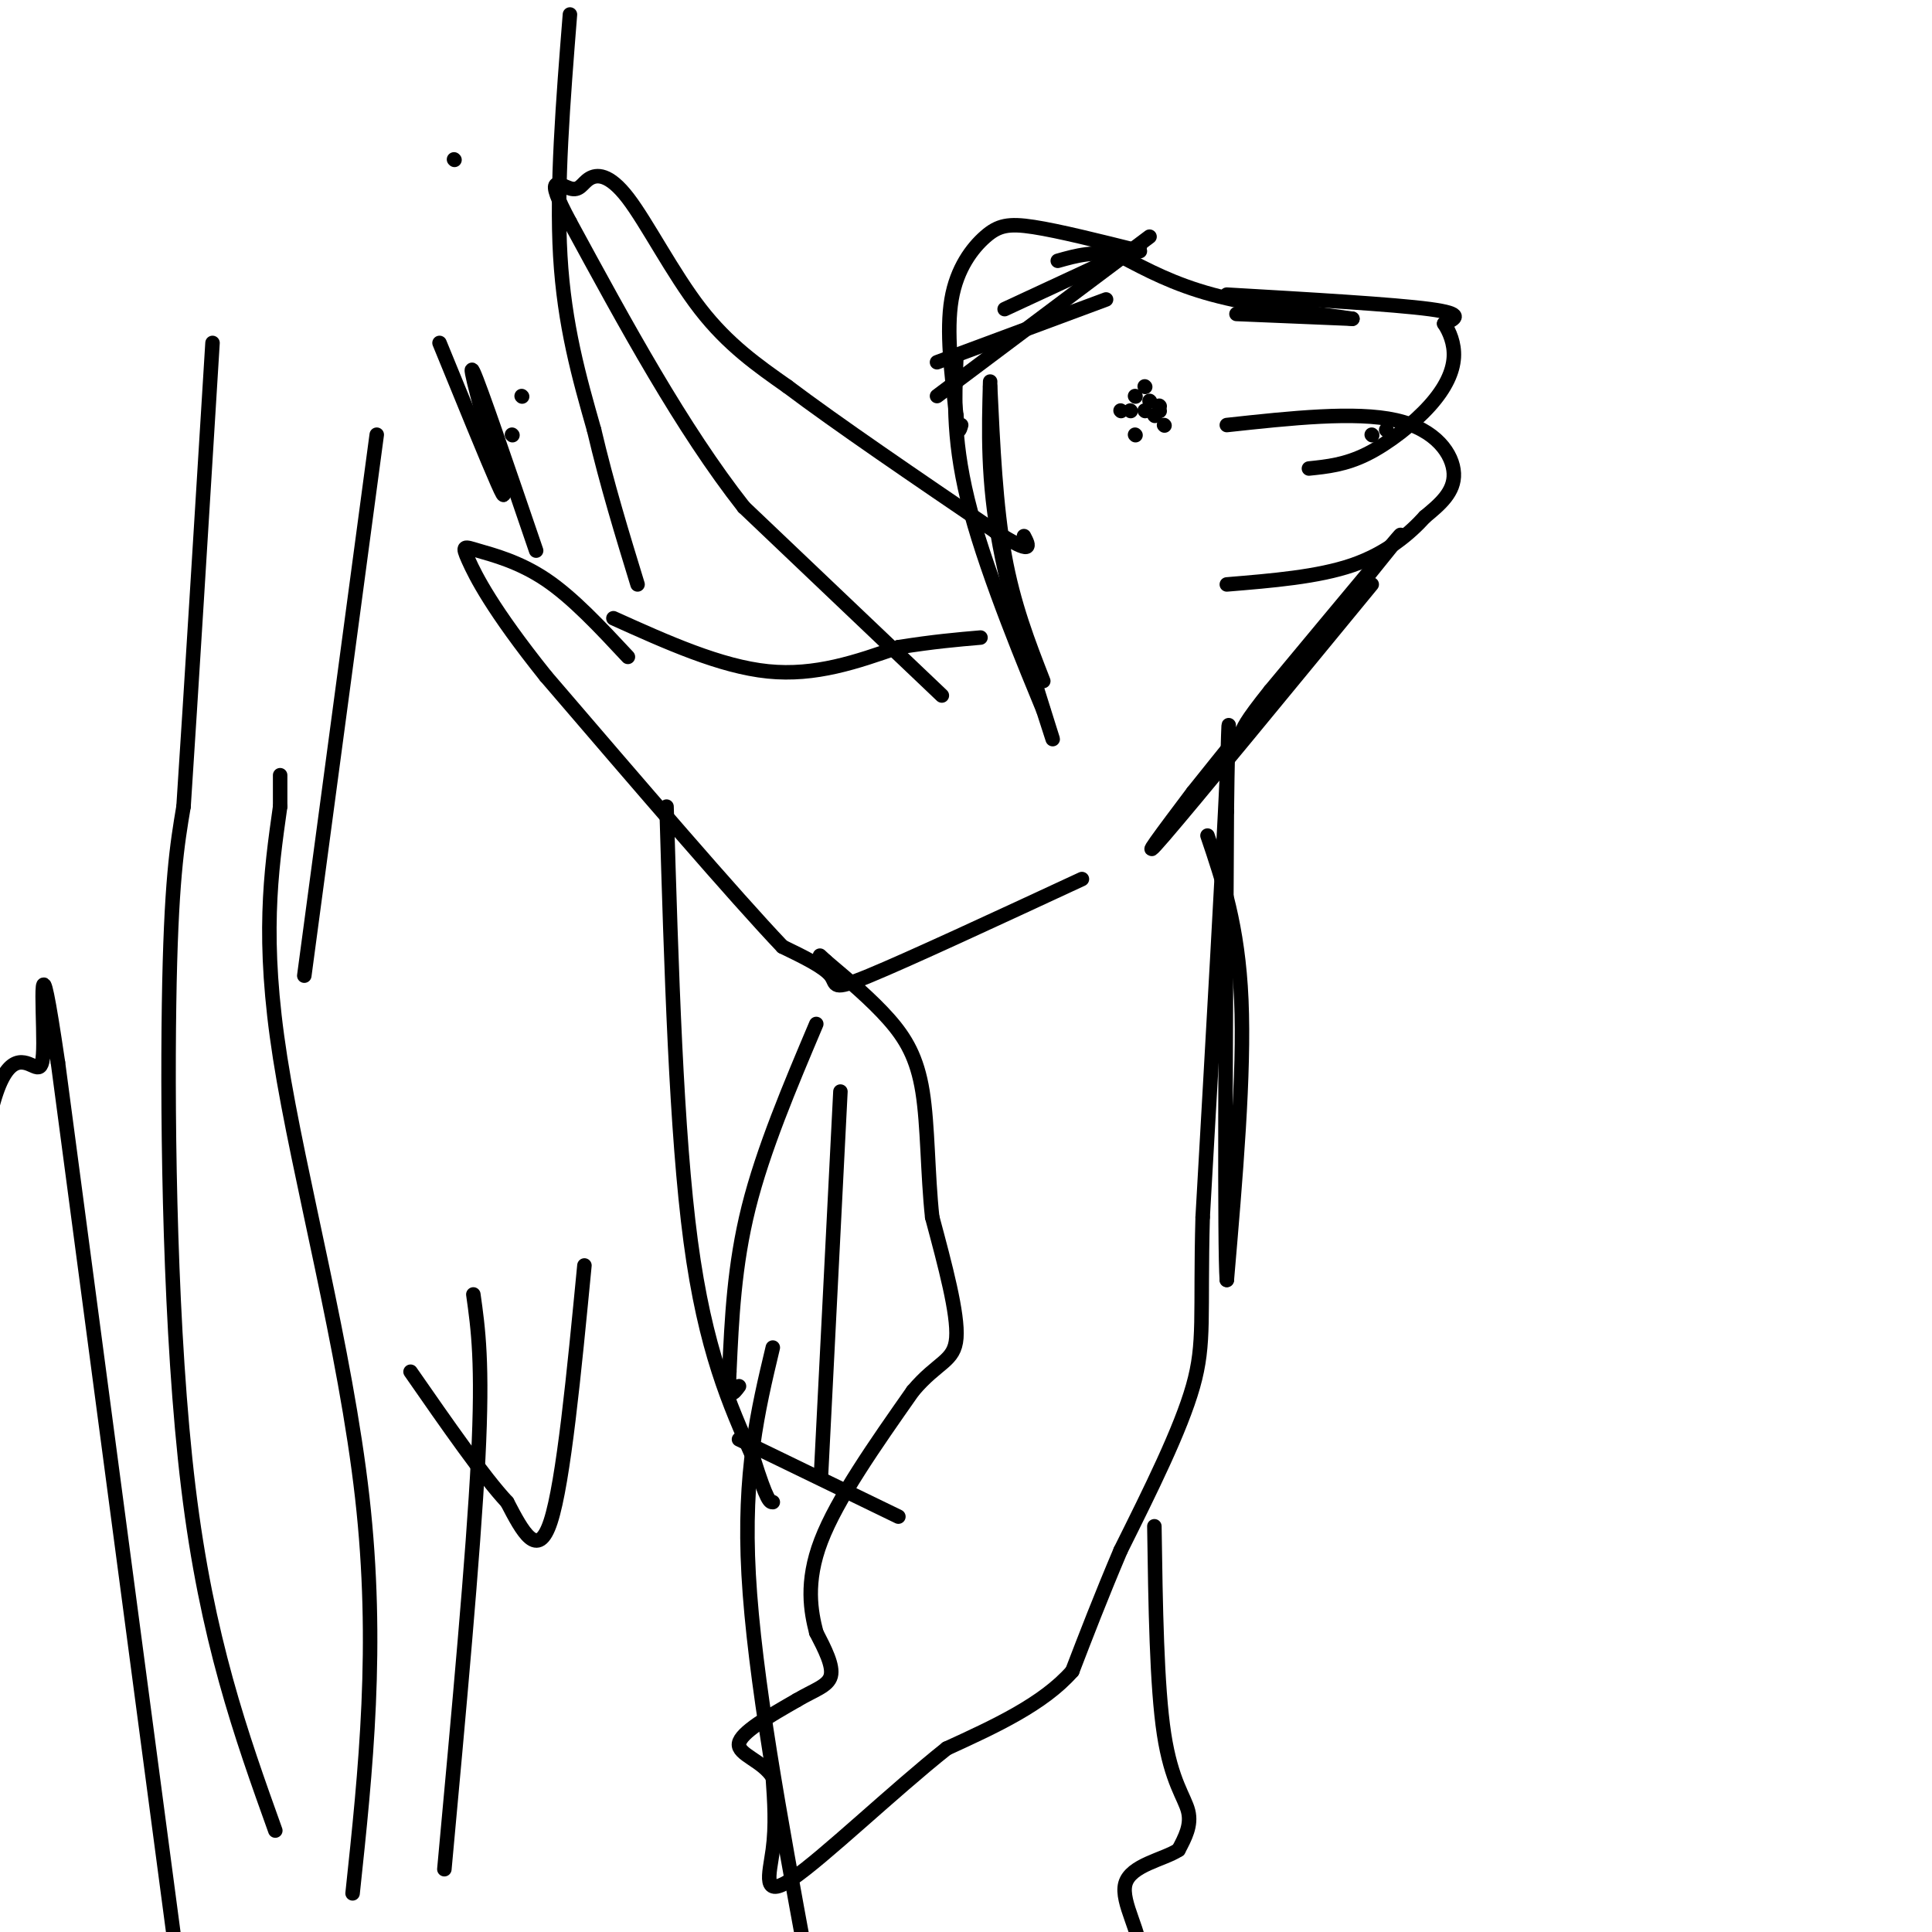 <svg viewBox='0 0 400 400' version='1.1' xmlns='http://www.w3.org/2000/svg' xmlns:xlink='http://www.w3.org/1999/xlink'><g fill='none' stroke='#000000' stroke-width='3' stroke-linecap='round' stroke-linejoin='round'><path d='M254,88c13.311,-1.444 26.622,-2.889 35,-1c8.378,1.889 11.822,7.111 12,11c0.178,3.889 -2.911,6.444 -6,9'/><path d='M295,107c-3.111,3.444 -7.889,7.556 -15,10c-7.111,2.444 -16.556,3.222 -26,4'/><path d='M287,89c0.000,0.000 0.100,0.100 0.1,0.1'/><path d='M284,90c0.000,0.000 0.100,0.100 0.1,0.1'/><path d='M254,61c17.250,1.000 34.500,2.000 42,3c7.500,1.000 5.250,2.000 3,3'/><path d='M299,67c1.051,1.593 2.179,4.077 2,7c-0.179,2.923 -1.663,6.287 -5,10c-3.337,3.713 -8.525,7.775 -13,10c-4.475,2.225 -8.238,2.612 -12,3'/><path d='M280,66c0.000,0.000 -24.000,-1.000 -24,-1'/><path d='M280,66c-10.500,-1.417 -21.000,-2.833 -29,-5c-8.000,-2.167 -13.500,-5.083 -19,-8'/><path d='M232,53c-5.333,-1.167 -9.167,-0.083 -13,1'/><path d='M236,52c-8.381,-2.095 -16.762,-4.190 -22,-5c-5.238,-0.810 -7.333,-0.333 -10,2c-2.667,2.333 -5.905,6.524 -7,13c-1.095,6.476 -0.048,15.238 1,24'/><path d='M198,86c0.333,4.333 0.667,3.167 1,2'/><path d='M236,51c0.000,0.000 -28.000,13.000 -28,13'/><path d='M229,62c0.000,0.000 -35.000,13.000 -35,13'/><path d='M235,90c0.000,0.000 0.100,0.100 0.1,0.1'/><path d='M241,88c0.000,0.000 0.100,0.100 0.1,0.1'/><path d='M240,84c0.000,0.000 0.100,0.100 0.1,0.1'/><path d='M237,85c0.000,0.000 0.100,0.100 0.1,0.1'/><path d='M239,86c0.000,0.000 0.100,0.100 0.1,0.1'/><path d='M238,83c0.000,0.000 0.100,0.100 0.1,0.1'/><path d='M237,80c0.000,0.000 0.100,0.100 0.1,0.1'/><path d='M234,85c0.000,0.000 0.100,0.100 0.1,0.1'/><path d='M240,85c0.000,0.000 0.100,0.100 0.1,0.1'/><path d='M235,82c0.000,0.000 0.100,0.100 0.1,0.1'/><path d='M232,85c0.000,0.000 0.100,0.100 0.1,0.1'/><path d='M205,80c0.583,12.417 1.167,24.833 3,35c1.833,10.167 4.917,18.083 8,26'/><path d='M205,79c-0.289,10.178 -0.578,20.356 2,34c2.578,13.644 8.022,30.756 10,37c1.978,6.244 0.489,1.622 -1,-3'/><path d='M216,147c-3.356,-8.156 -11.244,-27.044 -15,-41c-3.756,-13.956 -3.378,-22.978 -3,-32'/><path d='M284,121c-18.417,22.417 -36.833,44.833 -43,52c-6.167,7.167 -0.083,-0.917 6,-9'/><path d='M247,164c11.422,-14.333 36.978,-45.667 42,-52c5.022,-6.333 -10.489,12.333 -26,31'/><path d='M263,143c-5.333,6.667 -5.667,7.833 -6,9'/><path d='M250,173c3.167,9.333 6.333,18.667 7,34c0.667,15.333 -1.167,36.667 -3,58'/><path d='M254,265c-0.500,-6.500 -0.250,-51.750 0,-97'/><path d='M254,168c0.222,-20.689 0.778,-23.911 0,-7c-0.778,16.911 -2.889,53.956 -5,91'/><path d='M249,252c-0.556,20.422 0.556,25.978 -2,35c-2.556,9.022 -8.778,21.511 -15,34'/><path d='M232,321c-4.167,9.833 -7.083,17.417 -10,25'/><path d='M222,346c-6.000,6.833 -16.000,11.417 -26,16'/><path d='M196,362c-11.024,8.762 -25.583,22.667 -32,27c-6.417,4.333 -4.690,-0.905 -4,-6c0.690,-5.095 0.345,-10.048 0,-15'/><path d='M160,368c-2.089,-3.489 -7.311,-4.711 -7,-7c0.311,-2.289 6.156,-5.644 12,-9'/><path d='M165,352c3.556,-2.111 6.444,-2.889 7,-5c0.556,-2.111 -1.222,-5.556 -3,-9'/><path d='M169,338c-1.089,-4.244 -2.311,-10.356 1,-19c3.311,-8.644 11.156,-19.822 19,-31'/><path d='M189,288c5.178,-6.156 8.622,-6.044 9,-11c0.378,-4.956 -2.311,-14.978 -5,-25'/><path d='M193,252c-0.964,-9.000 -0.875,-19.000 -2,-26c-1.125,-7.000 -3.464,-11.000 -7,-15c-3.536,-4.000 -8.268,-8.000 -13,-12'/><path d='M171,199c-2.167,-2.000 -1.083,-1.000 0,0'/><path d='M224,182c-17.911,8.311 -35.822,16.622 -44,20c-8.178,3.378 -6.622,1.822 -8,0c-1.378,-1.822 -5.689,-3.911 -10,-6'/><path d='M162,196c-9.833,-10.333 -29.417,-33.167 -49,-56'/><path d='M113,140c-11.156,-13.933 -14.547,-20.766 -16,-24c-1.453,-3.234 -0.968,-2.871 2,-2c2.968,0.871 8.419,2.249 14,6c5.581,3.751 11.290,9.876 17,16'/><path d='M127,128c11.083,5.000 22.167,10.000 32,11c9.833,1.000 18.417,-2.000 27,-5'/><path d='M186,134c7.333,-1.167 12.167,-1.583 17,-2'/><path d='M195,144c0.000,0.000 -41.000,-39.000 -41,-39'/><path d='M154,105c-12.833,-16.333 -24.417,-37.667 -36,-59'/><path d='M118,46c-5.731,-10.611 -2.058,-7.639 0,-7c2.058,0.639 2.500,-1.056 4,-2c1.500,-0.944 4.058,-1.139 8,4c3.942,5.139 9.269,15.611 15,23c5.731,7.389 11.865,11.694 18,16'/><path d='M163,80c10.167,7.667 26.583,18.833 43,30'/><path d='M206,110c8.167,5.167 7.083,3.083 6,1'/><path d='M169,212c-5.500,13.000 -11.000,26.000 -14,38c-3.000,12.000 -3.500,23.000 -4,34'/><path d='M151,284c-0.333,6.167 0.833,4.583 2,3'/><path d='M174,226c0.000,0.000 -4.000,79.000 -4,79'/><path d='M186,314c0.000,0.000 -33.000,-16.000 -33,-16'/><path d='M239,316c0.244,16.556 0.489,33.111 2,43c1.511,9.889 4.289,13.111 5,16c0.711,2.889 -0.644,5.444 -2,8'/><path d='M244,383c-3.119,2.036 -9.917,3.125 -11,7c-1.083,3.875 3.548,10.536 3,15c-0.548,4.464 -6.274,6.732 -12,9'/><path d='M118,3c-1.417,17.833 -2.833,35.667 -2,50c0.833,14.333 3.917,25.167 7,36'/><path d='M123,89c2.667,11.333 5.833,21.667 9,32'/><path d='M138,167c1.000,33.750 2.000,67.500 5,90c3.000,22.500 8.000,33.750 13,45'/><path d='M156,302c2.833,9.000 3.417,9.000 4,9'/><path d='M160,279c-3.083,12.917 -6.167,25.833 -5,47c1.167,21.167 6.583,50.583 12,80'/><path d='M167,406c4.333,17.833 9.167,22.417 14,27'/><path d='M121,262c-2.167,22.417 -4.333,44.833 -7,53c-2.667,8.167 -5.833,2.083 -9,-4'/><path d='M105,311c-4.833,-5.167 -12.417,-16.083 -20,-27'/><path d='M92,387c3.000,-32.583 6.000,-65.167 7,-85c1.000,-19.833 0.000,-26.917 -1,-34'/><path d='M73,392c2.733,-25.667 5.467,-51.333 2,-82c-3.467,-30.667 -13.133,-66.333 -17,-91c-3.867,-24.667 -1.933,-38.333 0,-52'/><path d='M58,167c0.000,-9.333 0.000,-6.667 0,-4'/><path d='M57,379c-7.089,-19.778 -14.178,-39.556 -18,-71c-3.822,-31.444 -4.378,-74.556 -4,-100c0.378,-25.444 1.689,-33.222 3,-41'/><path d='M38,167c1.500,-22.833 3.750,-59.417 6,-96'/><path d='M63,202c0.000,0.000 15.000,-112.000 15,-112'/><path d='M106,90c0.000,0.000 0.100,0.100 0.1,0.1'/><path d='M108,82c0.000,0.000 0.100,0.100 0.1,0.1'/><path d='M111,114c-5.833,-17.083 -11.667,-34.167 -13,-37c-1.333,-2.833 1.833,8.583 5,20'/><path d='M103,97c1.311,5.067 2.089,7.733 0,3c-2.089,-4.733 -7.044,-16.867 -12,-29'/><path d='M94,33c0.000,0.000 0.100,0.100 0.1,0.1'/><path d='M36,401c0.000,0.000 -24.000,-181.000 -24,-181'/><path d='M12,220c-4.279,-29.111 -2.975,-11.389 -3,-4c-0.025,7.389 -1.378,4.444 -4,4c-2.622,-0.444 -6.514,1.611 -9,23c-2.486,21.389 -3.568,62.111 -3,91c0.568,28.889 2.784,45.944 5,63'/><path d='M238,49c0.000,0.000 -44.000,33.000 -44,33'/></g>
</svg>